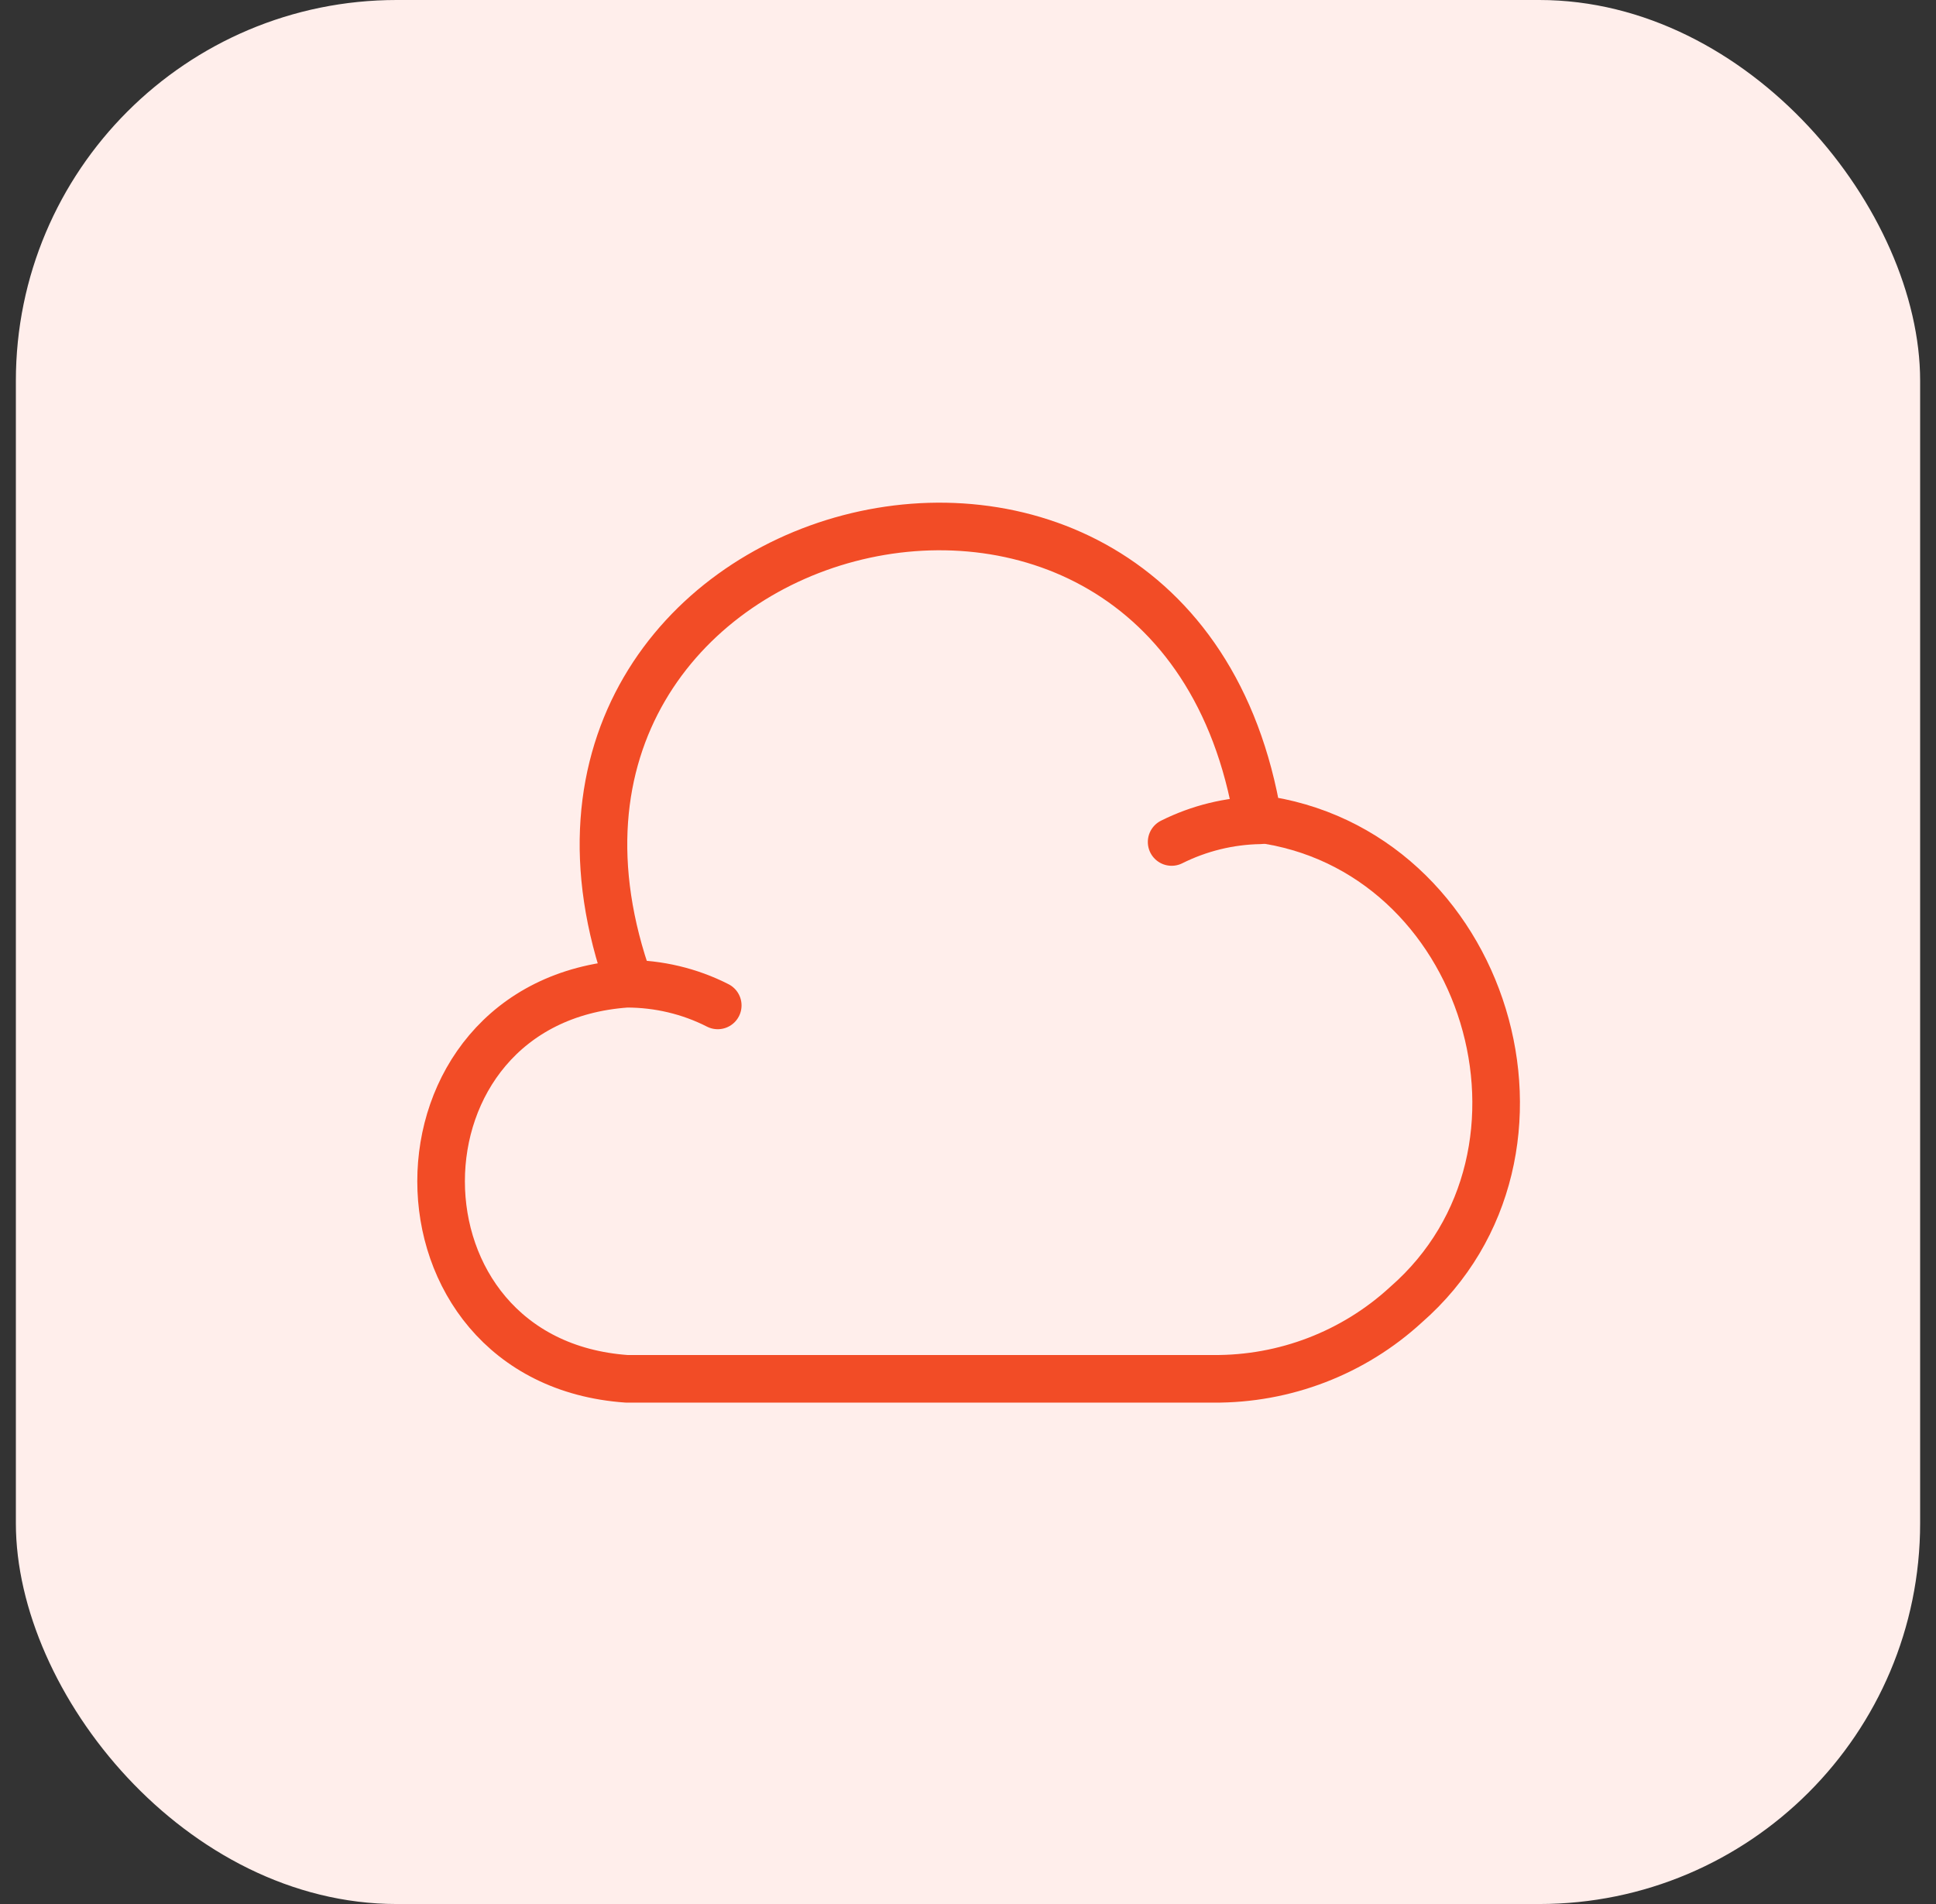 <svg width="61" height="60" viewBox="0 0 61 60" fill="none" xmlns="http://www.w3.org/2000/svg">
<rect x="0" y="0" width="61" height="60" fill="#333333" stroke="none"/>
<rect x="0.5" width="60" height="60" rx="12" fill="#FFEEEB"/>
<path d="M22.615 31.683C21.732 31.233 20.748 31 19.748 31C11.948 31.55 11.948 42.9 19.748 43.45H38.232C40.482 43.467 42.648 42.633 44.298 41.117C49.782 36.333 46.848 26.717 39.632 25.8C37.032 10.183 14.482 16.117 19.832 31" stroke="#F24C26" stroke-width="1.5" stroke-miterlimit="10" stroke-linecap="round" stroke-linejoin="round"/>
<path d="M36.916 26.533C37.783 26.1 38.733 25.867 39.699 25.85" stroke="#F24C26" stroke-width="1.5" stroke-miterlimit="10" stroke-linecap="round" stroke-linejoin="round"/>
</svg>
